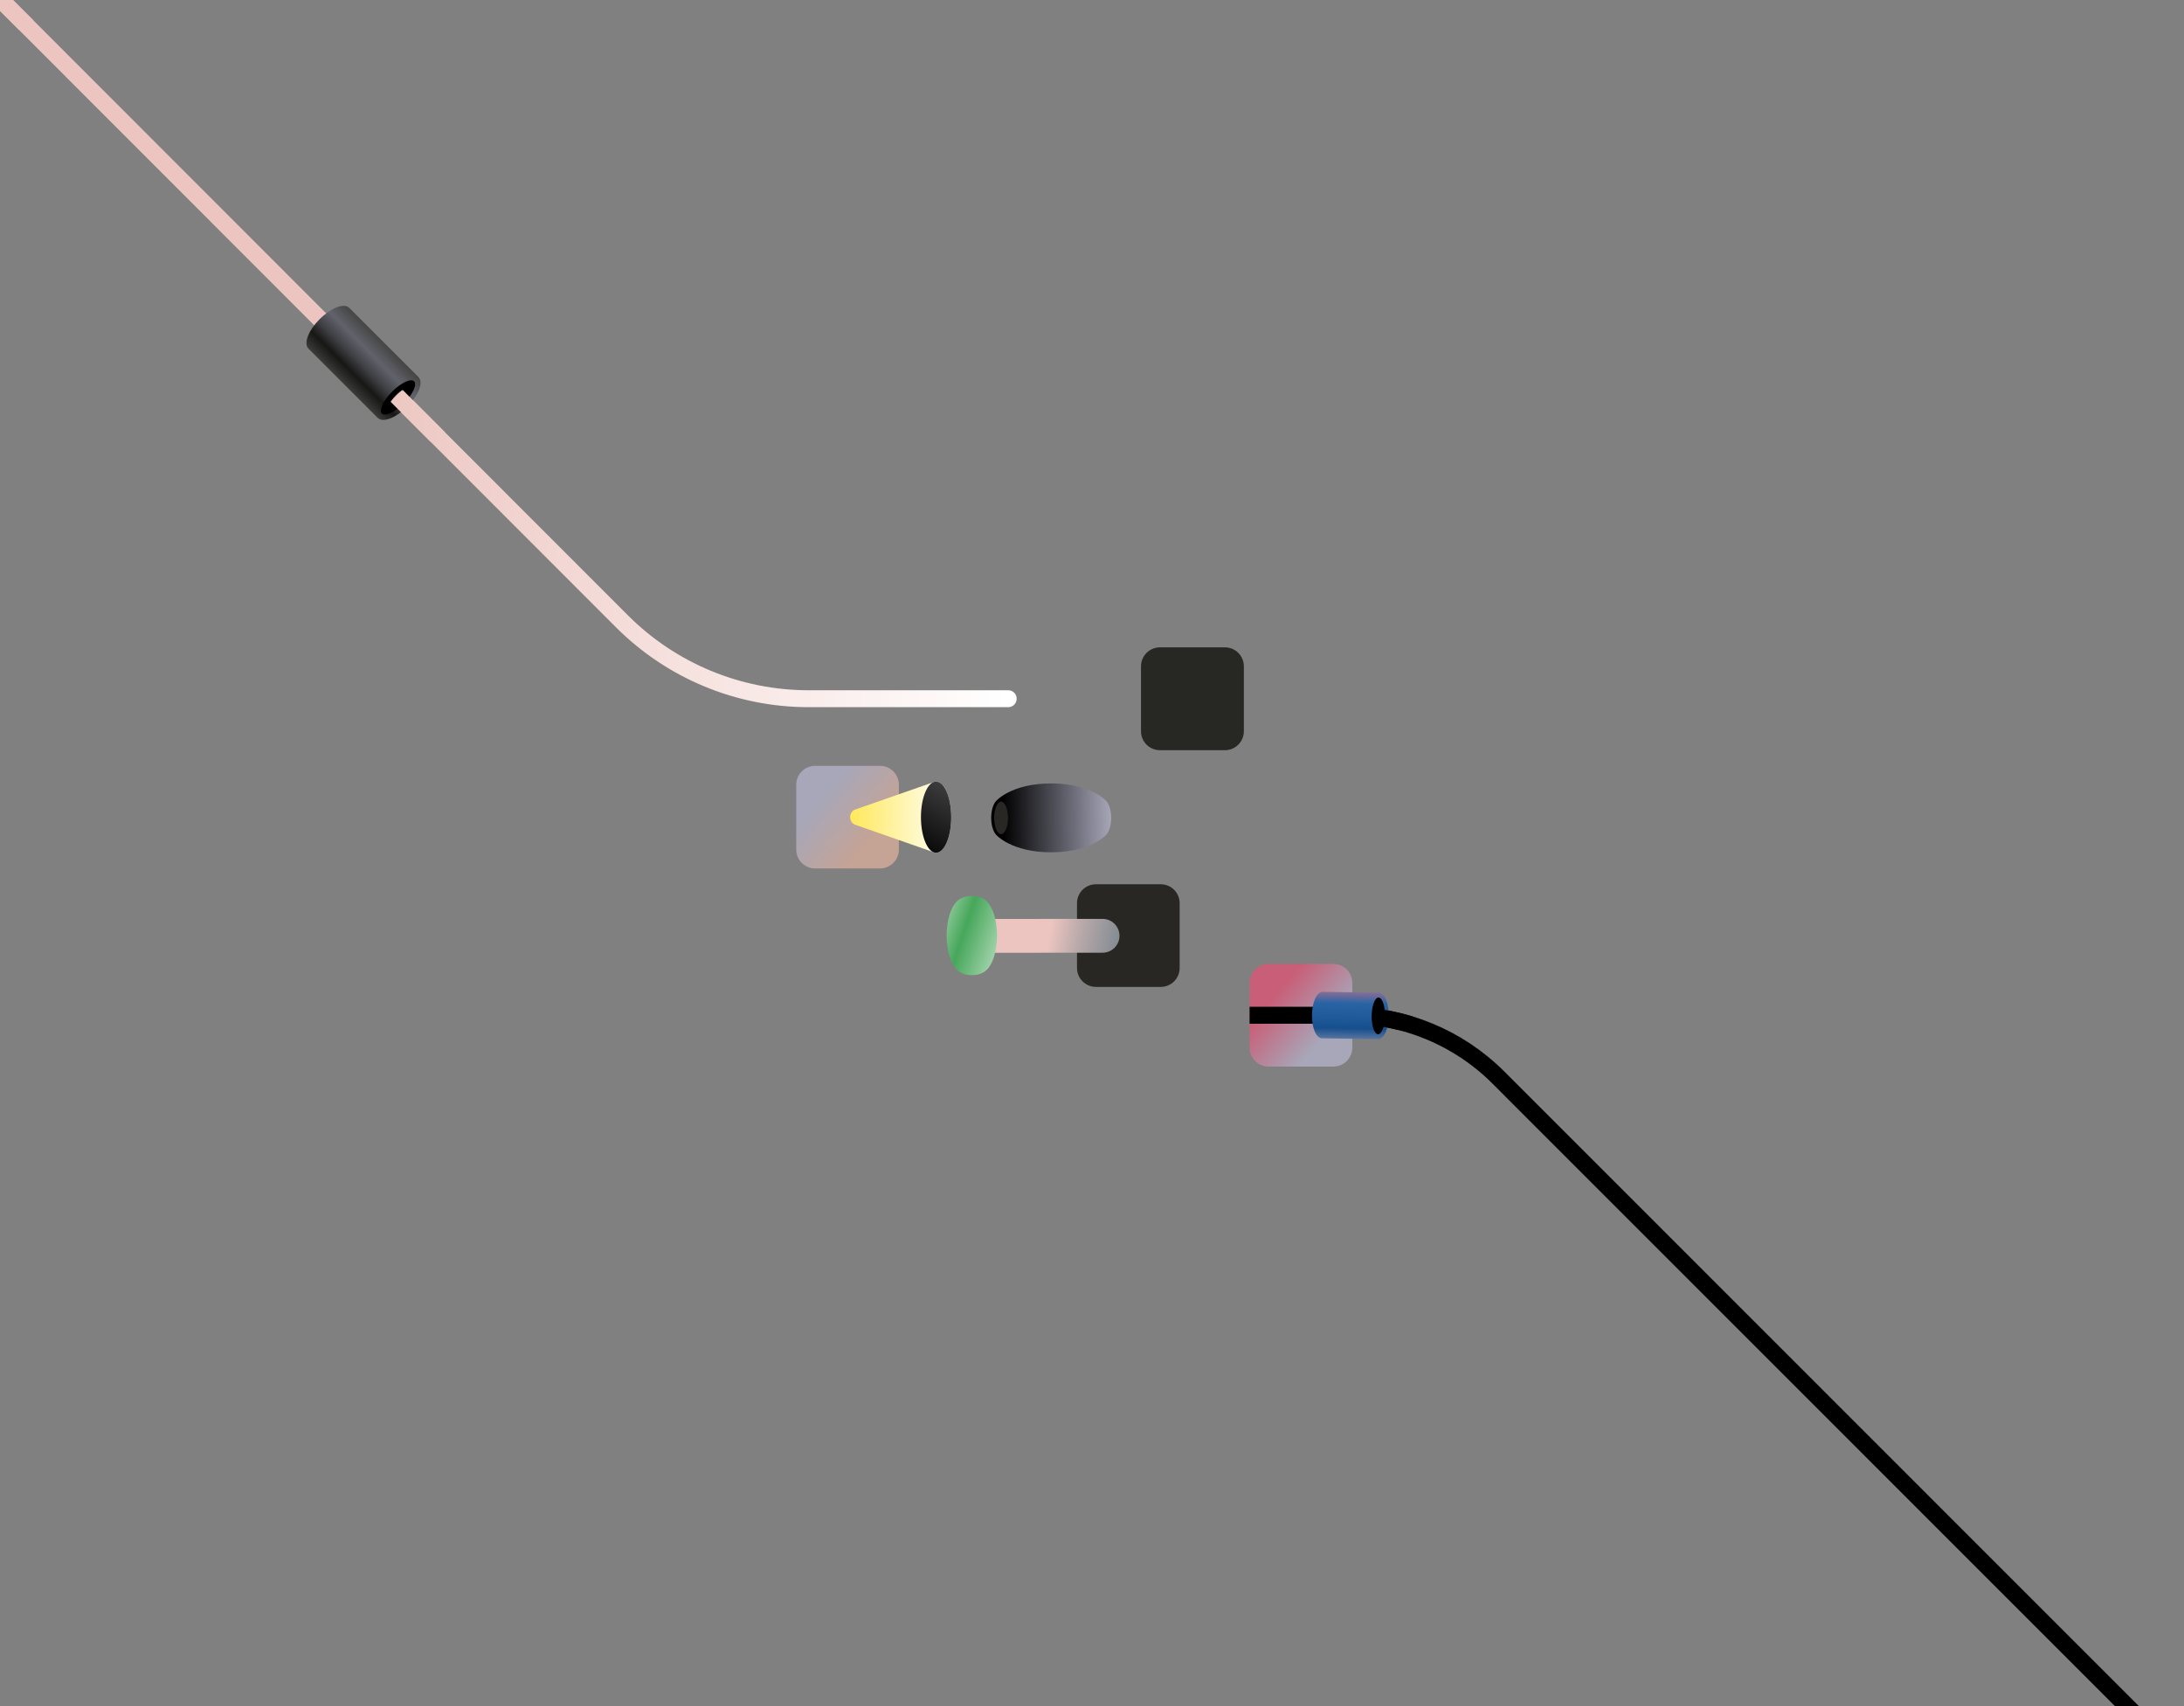 <svg xmlns="http://www.w3.org/2000/svg" viewBox="0 0 3840 3000" width="3840" height="3000" preserveAspectRatio="xMidYMid meet" style="width: 100%; height: 100%;"><rect x="0" y="0" width="3840" height="3000" fill="#808080" stroke="none"/><defs><clipPath id="animationMask_MPtodDieC6"><rect width="3840" height="3000" x="0" y="0"></rect></clipPath><linearGradient id="gr_bJZKf6aLHk" spreadMethod="pad" gradientUnits="userSpaceOnUse" x1="-173.984" y1="-662.617" x2="-1507.57" y2="-666.078"><stop offset="0%" stop-color="rgb(255,255,255)"></stop><stop offset="50%" stop-color="rgb(246,226,223)"></stop><stop offset="100%" stop-color="rgb(236,197,192)"></stop></linearGradient><linearGradient id="gr_N9AwgmU23x" spreadMethod="pad" gradientUnits="userSpaceOnUse" x1="329" y1="249" x2="533.647" y2="420.719"><stop offset="25%" stop-color="rgb(201,94,120)"></stop><stop offset="50%" stop-color="rgb(184,131,152)"></stop><stop offset="75%" stop-color="rgb(167,167,185)"></stop></linearGradient><linearGradient id="gr_v6zeQS2C7K" spreadMethod="pad" gradientUnits="userSpaceOnUse" x1="-173.375" y1="-254.305" x2="-172.836" y2="-381.773"><stop offset="0%" stop-color="rgb(169,164,182)"></stop><stop offset="11%" stop-color="rgb(96,121,162)"></stop><stop offset="30%" stop-color="rgb(22,79,141)"></stop><stop offset="46%" stop-color="rgb(31,89,153)"></stop><stop offset="70%" stop-color="rgb(40,99,164)"></stop><stop offset="85%" stop-color="rgb(115,108,153)"></stop><stop offset="100%" stop-color="rgb(190,118,142)"></stop></linearGradient><mask id="ly_604U1KmQCB" mask-type="alpha"><g transform="matrix(0.85,0,0,0.85,1920,1500.001)" opacity="1" style="user-select: none;"><g opacity="1" transform="matrix(1,0,0,1,0,0)"><path fill="url(#gr_m1P6RTcapv)" fill-opacity="1" d="M0 0 M2268.135,2266.406 C2268.135,2266.406 365.216,441.7 365.216,441.7 C343.614,441.7 326.102,424.189 326.102,402.587 C326.102,402.587 326.102,268.49 326.102,268.49 C326.102,246.888 343.614,229.377 365.216,229.377 C365.216,229.377 2655.78,230.752 2655.78,230.752 C2677.382,230.752 2694.894,248.263 2694.894,269.865 C2694.894,269.865 2667.835,859.289 2667.835,859.289 C2650.586,842.585 2253.529,2250 2268.135,2266.406z"></path></g></g></mask><linearGradient id="gr_m1P6RTcapv" spreadMethod="pad" gradientUnits="userSpaceOnUse" x1="329" y1="249" x2="533.647" y2="420.719"><stop offset="25%" stop-color="rgb(201,94,120)"></stop><stop offset="50%" stop-color="rgb(184,131,152)"></stop><stop offset="75%" stop-color="rgb(167,167,185)"></stop></linearGradient><linearGradient id="gr_TlkLUj6rNc" spreadMethod="pad" gradientUnits="userSpaceOnUse" x1="-173.375" y1="-254.305" x2="-172.836" y2="-381.773"><stop offset="0%" stop-color="rgb(169,164,182)"></stop><stop offset="11%" stop-color="rgb(96,121,162)"></stop><stop offset="30%" stop-color="rgb(22,79,141)"></stop><stop offset="46%" stop-color="rgb(31,89,153)"></stop><stop offset="70%" stop-color="rgb(40,99,164)"></stop><stop offset="85%" stop-color="rgb(115,108,153)"></stop><stop offset="100%" stop-color="rgb(190,118,142)"></stop></linearGradient><mask id="ly_8z2889pKYY" mask-type="alpha"><g transform="matrix(0.85,0,0,0.85,1920,1500.001)" opacity="1" style="user-select: none;"><g opacity="1" transform="matrix(1,0,0,1,0,0)"><path fill="url(#gr_anZdZkB2Ro)" fill-opacity="1" d="M0 0 M2268.135,2266.406 C2268.135,2266.406 365.216,441.7 365.216,441.7 C343.614,441.7 326.102,424.189 326.102,402.587 C326.102,402.587 326.102,268.49 326.102,268.49 C326.102,246.888 343.614,229.377 365.216,229.377 C365.216,229.377 2655.78,230.752 2655.78,230.752 C2677.382,230.752 2694.894,248.263 2694.894,269.865 C2694.894,269.865 2667.835,859.289 2667.835,859.289 C2650.586,842.585 2253.529,2250 2268.135,2266.406z"></path></g></g></mask><linearGradient id="gr_anZdZkB2Ro" spreadMethod="pad" gradientUnits="userSpaceOnUse" x1="329" y1="249" x2="533.647" y2="420.719"><stop offset="25%" stop-color="rgb(201,94,120)"></stop><stop offset="50%" stop-color="rgb(184,131,152)"></stop><stop offset="75%" stop-color="rgb(167,167,185)"></stop></linearGradient><mask id="ly_FDeTDGLATP" mask-type="alpha"><g transform="matrix(0.85,0.012,-0.012,0.85,2544.025,2059.456)" opacity="1" style="user-select: none;"><g opacity="1" transform="matrix(1,0,0,1,0,0)"><path fill="rgb(0,0,0)" fill-opacity="1" d="M0 0 M-146.396,-281.342 C-138.775,-281.342 -135.554,-299.463 -135.554,-320.416 C-135.554,-341.369 -138.775,-357.219 -146.396,-357.219 C-154.017,-357.219 -75.075,-339.655 -74.884,-318.703 C-74.549,-281.874 -154.017,-281.342 -146.396,-281.342z"></path></g></g></mask><mask id="ly_gLbBOhDJGB" mask-type="alpha"><g transform="matrix(0.601,0.601,-0.601,0.601,3360.409,3002.673)" opacity="1" style="user-select: none;"><g opacity="1" transform="matrix(1,0,0,1,0,0)"><path fill="rgb(0,0,0)" fill-opacity="1" d="M0 0 M-146.396,-281.342 C-138.775,-281.342 -135.554,-299.463 -135.554,-320.416 C-135.554,-341.369 -138.775,-357.219 -146.396,-357.219 C-154.017,-357.219 -75.075,-339.655 -74.884,-318.703 C-74.549,-281.874 -154.017,-281.342 -146.396,-281.342z"></path></g></g></mask><linearGradient id="gr_Ky6iJmEmxR" spreadMethod="pad" gradientUnits="userSpaceOnUse" x1="37.988" y1="-330.035" x2="277.949" y2="-222.266"><stop offset="0%" stop-color="rgb(246,226,141)"></stop><stop offset="25%" stop-color="rgb(193,188,149)"></stop><stop offset="51%" stop-color="rgb(139,150,157)"></stop><stop offset="75%" stop-color="rgb(95,100,103)"></stop><stop offset="100%" stop-color="rgb(51,51,49)"></stop></linearGradient><mask id="ly_XxNY6zkW4p" mask-type="alpha"><g transform="matrix(0.85,0,0,0.85,1920,1500)" opacity="1" style="user-select: none;"><g opacity="1" transform="matrix(1,0,0,1,0,0)"><path fill="rgb(40,39,36)" fill-opacity="1" d="M0 0 M274.633,-213.119 C274.633,-213.119 140.537,-213.119 140.537,-213.119 C118.935,-213.119 101.423,-230.631 101.423,-252.233 C101.423,-252.233 101.423,-386.329 101.423,-386.329 C101.423,-407.931 118.935,-425.442 140.537,-425.442 C140.537,-425.442 274.633,-425.442 274.633,-425.442 C296.235,-425.442 313.746,-407.931 313.746,-386.329 C313.746,-386.329 313.746,-252.233 313.746,-252.233 C313.746,-230.631 296.235,-213.119 274.633,-213.119z"></path></g></g></mask><linearGradient id="gr_mJHmUBe2J5" spreadMethod="pad" gradientUnits="userSpaceOnUse" x1="-173.375" y1="-254.305" x2="-172.836" y2="-381.773"><stop offset="0%" stop-color="rgb(67,67,65)"></stop><stop offset="13%" stop-color="rgb(45,45,43)"></stop><stop offset="27%" stop-color="rgb(23,23,21)"></stop><stop offset="45%" stop-color="rgb(60,60,65)"></stop><stop offset="70%" stop-color="rgb(98,98,108)"></stop><stop offset="85%" stop-color="rgb(82,82,86)"></stop><stop offset="100%" stop-color="rgb(67,67,65)"></stop></linearGradient><mask id="ly_J2joOhIKVe" mask-type="alpha"><g transform="matrix(0.85,0,0,0.85,1920,1500)" opacity="1" style="user-select: none;"><g opacity="1" transform="matrix(1,0,0,1,0,0)"><path fill="rgb(40,39,36)" fill-opacity="1" d="M0 0 M273.085,125.704 C273.085,125.704 -1649.246,124.35 -1649.246,124.35 C-1670.848,124.35 -1688.36,106.838 -1688.36,85.236 C-1688.36,85.236 -1688.36,-1182.977 -1688.36,-1182.977 C-1688.36,-1204.579 -1670.848,-1222.091 -1649.246,-1222.091 C-1649.246,-1222.091 273.085,-1220.736 273.085,-1220.736 C294.687,-1220.736 312.198,-1203.225 312.198,-1181.623 C312.198,-1181.623 312.198,86.591 312.198,86.591 C312.198,108.193 294.687,125.704 273.085,125.704z"></path></g></g></mask><linearGradient id="gr_v1LwFgKjnb" spreadMethod="pad" gradientUnits="userSpaceOnUse" x1="-173.375" y1="-254.305" x2="-172.836" y2="-381.773"><stop offset="0%" stop-color="rgb(67,67,65)"></stop><stop offset="13%" stop-color="rgb(45,45,43)"></stop><stop offset="27%" stop-color="rgb(23,23,21)"></stop><stop offset="45%" stop-color="rgb(60,60,65)"></stop><stop offset="70%" stop-color="rgb(98,98,108)"></stop><stop offset="85%" stop-color="rgb(82,82,86)"></stop><stop offset="100%" stop-color="rgb(67,67,65)"></stop></linearGradient><mask id="ly_3OGDD41lSh" mask-type="alpha"><g transform="matrix(0.85,0,0,0.85,1920,1500)" opacity="1" style="user-select: none;"><g opacity="1" transform="matrix(1,0,0,1,0,0)"><path fill="rgb(40,39,36)" fill-opacity="1" d="M0 0 M273.085,125.705 C273.085,125.705 -1649.246,124.35 -1649.246,124.35 C-1670.848,124.35 -1688.36,106.838 -1688.36,85.236 C-1688.36,85.236 -3260.125,-2448.86 -3260.125,-2448.86 C-3260.125,-2470.462 -3242.613,-2487.972 -3221.011,-2487.972 C-3221.011,-2487.972 273.085,-1220.736 273.085,-1220.736 C294.687,-1220.736 312.198,-1203.225 312.198,-1181.623 C312.198,-1181.623 312.198,86.591 312.198,86.591 C312.198,108.193 294.687,125.705 273.085,125.705z"></path></g></g></mask><linearGradient id="gr_tpQhq8lyVC" spreadMethod="pad" gradientUnits="userSpaceOnUse" x1="-173.984" y1="-662.617" x2="-1507.57" y2="-666.078"><stop offset="0%" stop-color="rgb(255,255,255)"></stop><stop offset="50%" stop-color="rgb(246,226,223)"></stop><stop offset="100%" stop-color="rgb(236,197,192)"></stop></linearGradient><mask id="ly_rzN4j2DmWP" mask-type="alpha"><g transform="matrix(0.601,0.601,-0.601,0.601,552.202,934.996)" opacity="1" style="user-select: none;"><g opacity="1" transform="matrix(1,0,0,1,0,0)"><path fill="rgb(0,0,0)" fill-opacity="1" d="M0 0 M-64.646,-278.588 C-56.371,-278.588 38.791,-272.553 38.791,-298.562 C38.791,-301.889 63.44,-429.824 59.76,-432.255 C34.674,-448.828 -59.779,-364.294 -64.646,-360.983 C-71.488,-356.328 -79.63,-342.538 -79.63,-319.785 C-79.63,-297.032 -72.922,-278.588 -64.646,-278.588z"></path></g></g></mask><linearGradient id="gr_ZiVJrH2enm" spreadMethod="pad" gradientUnits="userSpaceOnUse" x1="-173.984" y1="-662.617" x2="-1507.57" y2="-666.078"><stop offset="0%" stop-color="rgb(255,255,255)"></stop><stop offset="50%" stop-color="rgb(246,226,223)"></stop><stop offset="100%" stop-color="rgb(236,197,192)"></stop></linearGradient><mask id="ly_XjpJxSxsWg" mask-type="alpha"><g transform="matrix(0.601,0.601,-0.601,0.601,-171.798,210.996)" opacity="1" style="user-select: none;"><g opacity="1" transform="matrix(1,0,0,1,0,0)"><path fill="rgb(0,0,0)" fill-opacity="1" d="M0 0 M-64.646,-278.588 C-56.371,-278.588 38.791,-272.553 38.791,-298.562 C38.791,-301.889 63.44,-429.824 59.76,-432.255 C34.674,-448.828 -59.779,-364.294 -64.646,-360.983 C-71.488,-356.328 -79.63,-342.538 -79.63,-319.785 C-79.63,-297.032 -72.922,-278.588 -64.646,-278.588z"></path></g></g></mask><linearGradient id="gr_EW5MfGMXKw" spreadMethod="pad" gradientUnits="userSpaceOnUse" x1="37.988" y1="-330.035" x2="277.949" y2="-222.266"><stop offset="0%" stop-color="rgb(246,226,141)"></stop><stop offset="25%" stop-color="rgb(193,188,149)"></stop><stop offset="51%" stop-color="rgb(139,150,157)"></stop><stop offset="75%" stop-color="rgb(95,100,103)"></stop><stop offset="100%" stop-color="rgb(51,51,49)"></stop></linearGradient><mask id="ly_BDVeWEfWPT" mask-type="alpha"><g transform="matrix(0.601,0.601,-0.601,0.601,552.202,934.996)" opacity="1" style="user-select: none;"><g opacity="1" transform="matrix(1,0,0,1,0,0)"><path fill="rgb(0,0,0)" fill-opacity="1" d="M0 0 M-67.83,-276.797 C-59.296,-276.797 60.85,-293.729 60.85,-319.738 C60.85,-321.403 67.026,-354.29 72.734,-387.03 C78.429,-419.697 83.657,-452.217 81.819,-453.431 C56.733,-470.004 -60.388,-361.765 -67.83,-361.765 C-76.364,-361.765 -83.282,-342.744 -83.282,-319.281 C-83.282,-295.818 -76.364,-276.797 -67.83,-276.797z"></path></g></g></mask><linearGradient id="gr_Jo7ODOOG8z" spreadMethod="pad" gradientUnits="userSpaceOnUse" x1="-608" y1="-161" x2="-403.353" y2="10.719"><stop offset="25%" stop-color="rgb(167,167,185)"></stop><stop offset="50%" stop-color="rgb(182,165,167)"></stop><stop offset="75%" stop-color="rgb(197,163,149)"></stop></linearGradient><linearGradient id="gr_YOP7AYj5bW" spreadMethod="pad" gradientUnits="userSpaceOnUse" x1="-591.242" y1="-174.504" x2="-467.262" y2="29.797"><stop offset="0%" stop-color="rgb(167,167,185)"></stop><stop offset="50%" stop-color="rgb(145,155,150)"></stop><stop offset="100%" stop-color="rgb(122,143,116)"></stop></linearGradient><mask id="rJqPJynQAH"><rect fill="#ffffff" width="3840" height="3000" x="-1920" y="-1500"></rect><path fill="#000000" clip-rule="nonzero" d=" M-612,-334 C-612,-334 -1078,-295 -1078,-295 C-1078,-295 -1019,189 -1019,189 C-1019,189 -612,196 -612,196 C-612,196 -612,-334 -612,-334" fill-opacity="1"></path></mask><linearGradient id="gr_OUrS2kUyLi" spreadMethod="pad" gradientUnits="userSpaceOnUse" x1="-270.125" y1="-72.375" x2="-476.023" y2="-73.477"><stop offset="0%" stop-color="rgb(255,255,255)"></stop><stop offset="50%" stop-color="rgb(255,244,174)"></stop><stop offset="100%" stop-color="rgb(255,233,94)"></stop></linearGradient><linearGradient id="gr_g6w74wb3qX" spreadMethod="pad" gradientUnits="userSpaceOnUse" x1="-359" y1="3" x2="-269.016" y2="-152.857"><stop offset="0%" stop-color="rgb(0,0,0)"></stop><stop offset="50%" stop-color="rgb(33,33,33)"></stop><stop offset="100%" stop-color="rgb(67,67,67)"></stop></linearGradient><linearGradient id="gr_tVOvbXxWLD" spreadMethod="pad" gradientUnits="userSpaceOnUse" x1="40.711" y1="-58.242" x2="-184.938" y2="-55.352"><stop offset="0%" stop-color="rgb(167,167,185)"></stop><stop offset="50%" stop-color="rgb(83,83,93)"></stop><stop offset="100%" stop-color="rgb(0,0,0)"></stop></linearGradient><linearGradient id="gr_dL9wVg2zlL" spreadMethod="pad" gradientUnits="userSpaceOnUse" x1="-591.242" y1="-174.504" x2="-467.262" y2="29.797"><stop offset="0%" stop-color="rgb(167,167,185)"></stop><stop offset="50%" stop-color="rgb(145,155,150)"></stop><stop offset="100%" stop-color="rgb(122,143,116)"></stop></linearGradient><mask id="ly_FYkftdQ5IS" mask-type="alpha"><g transform="matrix(0.85,0,0,0.85,1903.001,1500)" opacity="1" style="user-select: none;"><g opacity="1" transform="matrix(1,0,0,1,-189,-14)"><path fill="rgb(40,39,36)" fill-opacity="1" d="M0 0 M20.757,-25.117 C28.668,-25.117 35.081,-40.192 35.081,-58.788 C35.081,-77.384 28.668,-92.459 20.757,-92.459 C12.846,-92.459 6.432,-77.384 6.432,-58.788 C6.432,-40.192 12.846,-25.117 20.757,-25.117z"></path></g><g opacity="1" transform="matrix(1,0,0,1,0,0)"><path fill="url(#gr_CCnvkvoc11)" fill-opacity="1" d="M0 0 M-313.685,-175.163 C-337.388,-175.163 -356.603,-129.997 -356.603,-74.281 C-356.603,-18.565 -337.388,26.601 -313.685,26.601 C-289.982,26.601 -167.239,580.85 -167.239,-74.772 C-167.239,-613.268 -289.982,-175.163 -313.685,-175.163z"></path></g></g></mask><linearGradient id="gr_CCnvkvoc11" spreadMethod="pad" gradientUnits="userSpaceOnUse" x1="-359" y1="3" x2="-269.016" y2="-152.857"><stop offset="0%" stop-color="rgb(0,0,0)"></stop><stop offset="50%" stop-color="rgb(33,33,33)"></stop><stop offset="100%" stop-color="rgb(67,67,67)"></stop></linearGradient><linearGradient id="gr_hTyzJ7r658" spreadMethod="pad" gradientUnits="userSpaceOnUse" x1="-86.561" y1="161.568" x2="201.543" y2="215.998"><stop offset="0%" stop-color="rgb(236,197,192)"></stop><stop offset="22%" stop-color="rgb(183,168,169)"></stop><stop offset="50%" stop-color="rgb(129,139,146)"></stop><stop offset="75%" stop-color="rgb(99,106,109)"></stop><stop offset="100%" stop-color="rgb(70,73,73)"></stop></linearGradient><clipPath id="FftVcZuuBm"><path fill="#ffffff" clip-rule="nonzero" d=" M181.5,-290 C181.5,-290 -478.735,-211.765 -478.735,-211.765 C-478.735,-211.765 -478.735,598.235 -478.735,598.235 C-478.735,598.235 181.5,600 181.5,600 C181.5,600 181.5,-290 181.5,-290" fill-opacity="1"></path></clipPath><linearGradient id="gr_s0TSWKI1qQ" spreadMethod="pad" gradientUnits="userSpaceOnUse" x1="-86.561" y1="161.568" x2="201.543" y2="215.998"><stop offset="0%" stop-color="rgb(236,197,192)"></stop><stop offset="22%" stop-color="rgb(183,168,169)"></stop><stop offset="50%" stop-color="rgb(129,139,146)"></stop><stop offset="75%" stop-color="rgb(99,106,109)"></stop><stop offset="100%" stop-color="rgb(70,73,73)"></stop></linearGradient><clipPath id="Y3aF1QcxM0"><path fill="#ffffff" clip-rule="nonzero" d=" M181.5,-290 C181.5,-290 -31.088,-211.765 -31.088,-211.765 C-31.088,-211.765 -31.088,598.235 -31.088,598.235 C-31.088,598.235 181.5,600 181.5,600 C181.5,600 181.5,-290 181.5,-290" fill-opacity="1"></path></clipPath><linearGradient id="gr_D4XZoSfv8D" spreadMethod="pad" gradientUnits="userSpaceOnUse" x1="-332.594" y1="174.414" x2="-154.648" y2="234.625"><stop offset="0%" stop-color="rgb(255,255,255)"></stop><stop offset="6%" stop-color="rgb(162,211,172)"></stop><stop offset="39%" stop-color="rgb(70,167,90)"></stop><stop offset="81%" stop-color="rgb(162,211,172)"></stop><stop offset="100%" stop-color="rgb(255,255,255)"></stop></linearGradient></defs><g clip-path="url(#animationMask_MPtodDieC6)"><g transform="matrix(0.85,0,0,0.85,1920,1500)" opacity="1" style="user-select: none;"><g opacity="1" transform="matrix(1,0,0,1,0,0)"><path stroke-linecap="round" stroke-linejoin="miter" fill-opacity="0" stroke-miterlimit="4" stroke="url(#gr_bJZKf6aLHk)" stroke-opacity="1" stroke-width="35" d="M0 0 M-173.333,-319.281 C-173.333,-319.281 -586.193,-319.281 -586.193,-319.281 C-730.912,-319.281 -869.703,-376.77 -972.035,-479.102 C-972.035,-479.102 -2456.98,-1965.231 -2456.98,-1965.231"></path></g></g><g transform="matrix(0.85,0,0,0.85,1920,1500.001)" opacity="1" style="user-select: none;"><g opacity="1" transform="matrix(1,0,0,1,0,0)"><path fill="url(#gr_N9AwgmU23x)" fill-opacity="1" d="M0 0 M499.312,441.7 C499.312,441.7 365.216,441.7 365.216,441.7 C343.614,441.7 326.102,424.189 326.102,402.587 C326.102,402.587 326.102,268.49 326.102,268.49 C326.102,246.888 343.614,229.377 365.216,229.377 C365.216,229.377 499.312,229.377 499.312,229.377 C520.914,229.377 538.425,246.888 538.425,268.49 C538.425,268.49 538.425,402.587 538.425,402.587 C538.425,424.189 520.914,441.7 499.312,441.7z"></path></g></g><g transform="matrix(0.85,0,0,0.85,1919.999,1500)" opacity="1" style="user-select: none;"><g opacity="1" transform="matrix(1,0,0,1,0,0)"><path stroke-linecap="butt" stroke-linejoin="miter" fill-opacity="0" stroke-miterlimit="4" stroke="rgb(0,0,0)" stroke-opacity="1" stroke-width="35" d="M0 0 M325.963,335.538 C325.963,335.538 529.68,335.538 529.68,335.538 C646.261,335.538 758.067,381.851 840.503,464.286 C840.503,464.286 2348.397,1972.427 2348.397,1972.427"></path></g></g><g mask="url(#ly_604U1KmQCB)"><g transform="matrix(0.85,0.012,-0.012,0.85,2544.025,2059.456)" opacity="1" style="user-select: none;"><g opacity="1" transform="matrix(1,0,0,1,0,0)"><path fill="url(#gr_v6zeQS2C7K)" fill-opacity="1" d="M0 0 M-146.396,-271.21 C-140.253,-271.21 -134.638,-276.455 -130.587,-285.977 C-126.787,-294.908 -124.694,-306.736 -124.694,-319.281 C-124.694,-331.826 -126.787,-343.653 -130.587,-352.584 C-134.638,-362.106 -140.253,-367.351 -146.396,-367.351 C-146.396,-367.351 -146.396,-367.351 -146.396,-367.351 C-146.396,-367.351 -261.95,-367.351 -261.95,-367.351 C-268.093,-367.351 -273.708,-362.106 -277.759,-352.584 C-281.559,-343.653 -283.651,-331.826 -283.651,-319.281 C-283.651,-306.736 -281.559,-294.908 -277.759,-285.977 C-273.708,-276.455 -268.093,-271.21 -261.95,-271.21 C-261.95,-271.21 -146.396,-271.21 -146.396,-271.21 C-146.396,-271.21 -146.396,-271.21 -146.396,-271.21z"></path></g><g opacity="1" transform="matrix(1,0,0,1,0,0)"><path fill="rgb(0,0,0)" fill-opacity="1" d="M0 0 M-146.396,-281.342 C-138.775,-281.342 -132.597,-298.328 -132.597,-319.281 C-132.597,-340.234 -138.775,-357.219 -146.396,-357.219 C-154.017,-357.219 -160.194,-340.234 -160.194,-319.281 C-160.194,-298.328 -154.017,-281.342 -146.396,-281.342z"></path></g></g></g><g mask="url(#ly_8z2889pKYY)"><g transform="matrix(0.601,0.601,-0.601,0.601,3360.409,3002.673)" opacity="1" style="user-select: none;"><g opacity="1" transform="matrix(1,0,0,1,0,0)"><path fill="url(#gr_TlkLUj6rNc)" fill-opacity="1" d="M0 0 M-146.396,-271.21 C-140.253,-271.21 -134.638,-276.455 -130.587,-285.977 C-126.787,-294.908 -124.694,-306.736 -124.694,-319.281 C-124.694,-331.826 -126.787,-343.653 -130.587,-352.584 C-134.638,-362.106 -140.253,-367.351 -146.396,-367.351 C-146.396,-367.351 -146.396,-367.351 -146.396,-367.351 C-146.396,-367.351 -261.95,-367.351 -261.95,-367.351 C-268.093,-367.351 -273.708,-362.106 -277.759,-352.584 C-281.559,-343.653 -283.651,-331.826 -283.651,-319.281 C-283.651,-306.736 -281.559,-294.908 -277.759,-285.977 C-273.708,-276.455 -268.093,-271.21 -261.95,-271.21 C-261.95,-271.21 -146.396,-271.21 -146.396,-271.21 C-146.396,-271.21 -146.396,-271.21 -146.396,-271.21z"></path></g><g opacity="1" transform="matrix(1,0,0,1,0,0)"><path fill="rgb(0,0,0)" fill-opacity="1" d="M0 0 M-146.396,-281.342 C-138.775,-281.342 -132.597,-298.328 -132.597,-319.281 C-132.597,-340.234 -138.775,-357.219 -146.396,-357.219 C-154.017,-357.219 -160.194,-340.234 -160.194,-319.281 C-160.194,-298.328 -154.017,-281.342 -146.396,-281.342z"></path></g></g></g><g mask="url(#ly_FDeTDGLATP)"><g transform="matrix(0.85,0,0,0.85,1919.999,1500)" opacity="1" style="user-select: none;"><g opacity="1" transform="matrix(1,0,0,1,0,0)"><path stroke-linecap="round" stroke-linejoin="miter" fill-opacity="0" stroke-miterlimit="4" stroke="rgb(0,0,0)" stroke-opacity="1" stroke-width="35" d="M0 0 M325.963,335.538 C325.963,335.538 529.68,335.538 529.68,335.538 C646.261,335.538 758.067,381.851 840.503,464.286 C840.503,464.286 2631.919,2255.956 2631.919,2255.956"></path></g></g></g><g mask="url(#ly_gLbBOhDJGB)"><g transform="matrix(0.85,0,0,0.85,1919.999,1500)" opacity="1" style="user-select: none;"><g opacity="1" transform="matrix(1,0,0,1,0,0)"><path stroke-linecap="round" stroke-linejoin="miter" fill-opacity="0" stroke-miterlimit="4" stroke="rgb(0,0,0)" stroke-opacity="1" stroke-width="35" d="M0 0 M325.963,335.538 C325.963,335.538 529.68,335.538 529.68,335.538 C646.261,335.538 758.067,381.851 840.503,464.286 C840.503,464.286 2631.919,2255.956 2631.919,2255.956"></path></g></g></g><g transform="matrix(1,0,0,1,1920,1500)" opacity="1" style="user-select: none;"><g opacity="1" transform="matrix(1,0,0,1,0,0)"><path fill="rgb(39,39,35)" fill-opacity="1" d="M0 0 M233.688,-180.866 C233.688,-180.866 119.482,-180.866 119.482,-180.866 C101.084,-180.866 86.17,-195.78 86.17,-214.178 C86.17,-214.178 86.17,-328.384 86.17,-328.384 C86.17,-346.782 101.084,-361.696 119.482,-361.696 C119.482,-361.696 233.688,-361.696 233.688,-361.696 C252.086,-361.696 267,-346.782 267,-328.384 C267,-328.384 267,-214.178 267,-214.178 C267,-195.78 252.086,-180.866 233.688,-180.866z"></path><path stroke-linecap="butt" stroke-linejoin="miter" fill-opacity="0" stroke-miterlimit="4" stroke="rgb(133,100,172)" stroke-opacity="1" stroke-width="0" d="M0 0 M233.688,-180.866 C233.688,-180.866 119.482,-180.866 119.482,-180.866 C101.084,-180.866 86.17,-195.78 86.17,-214.178 C86.17,-214.178 86.17,-328.384 86.17,-328.384 C86.17,-346.782 101.084,-361.696 119.482,-361.696 C119.482,-361.696 233.688,-361.696 233.688,-361.696 C252.086,-361.696 267,-346.782 267,-328.384 C267,-328.384 267,-214.178 267,-214.178 C267,-195.78 252.086,-180.866 233.688,-180.866z"></path></g></g><g mask="url(#ly_XxNY6zkW4p)"><g transform="matrix(1,0,0,1,1920,1500)" opacity="1" style="user-select: none;"><g opacity="1" transform="matrix(1,0,0,1,0,0)"><path fill="url(#gr_Ky6iJmEmxR)" fill-opacity="1" d="M0 0 M51.75,-302 C19,-302 -188.5,-302 -201.75,-302 C-213.75,-302 -230.584,-291.75 -230.584,-271.496 C-230.584,-251.242 -213,-240.875 -202.75,-240.875 C-188.5,-240.875 13.5,-240.625 51.75,-240.625 C65.5,-240.625 81.75,-252 81.75,-272 C81.75,-292 65.5,-302 51.75,-302z"></path></g></g></g><g mask="url(#ly_J2joOhIKVe)"><g transform="matrix(0.601,0.601,-0.601,0.601,552.202,934.996)" opacity="1" style="user-select: none;"><g opacity="1" transform="matrix(1,0,0,1,0,0)"><path fill="url(#gr_mJHmUBe2J5)" fill-opacity="1" d="M0 0 M-73.631,-259.612 C-66.005,-259.612 -59.037,-266.121 -54.008,-277.941 C-49.292,-289.027 -46.694,-303.709 -46.694,-319.281 C-46.694,-334.853 -49.292,-349.534 -54.008,-360.62 C-59.037,-372.44 -66.005,-378.95 -73.631,-378.95 C-73.631,-378.95 -73.631,-378.95 -73.631,-378.95 C-73.631,-378.95 -275.891,-378.95 -275.891,-378.95 C-283.517,-378.95 -290.485,-372.44 -295.514,-360.62 C-300.23,-349.534 -302.828,-334.853 -302.828,-319.281 C-302.828,-303.709 -300.23,-289.027 -295.514,-277.941 C-290.485,-266.121 -283.517,-259.612 -275.891,-259.612 C-275.891,-259.612 -73.631,-259.612 -73.631,-259.612 C-73.631,-259.612 -73.631,-259.612 -73.631,-259.612z"></path></g><g opacity="1" transform="matrix(1,0,0,1,0,0)"><path fill="rgb(0,0,0)" fill-opacity="1" d="M0 0 M-73.631,-272.188 C-64.171,-272.188 -56.503,-293.272 -56.503,-319.281 C-56.503,-345.29 -64.171,-366.374 -73.631,-366.374 C-83.091,-366.374 -90.759,-345.29 -90.759,-319.281 C-90.759,-293.272 -83.091,-272.188 -73.631,-272.188z"></path></g></g></g><g mask="url(#ly_3OGDD41lSh)"><g transform="matrix(0.601,0.601,-0.601,0.601,-171.798,210.996)" opacity="1" style="user-select: none;"><g opacity="1" transform="matrix(1,0,0,1,0,0)"><path fill="url(#gr_v1LwFgKjnb)" fill-opacity="1" d="M0 0 M-73.631,-259.612 C-66.005,-259.612 -59.037,-266.121 -54.008,-277.941 C-49.292,-289.027 -46.694,-303.709 -46.694,-319.281 C-46.694,-334.853 -49.292,-349.534 -54.008,-360.62 C-59.037,-372.44 -66.005,-378.95 -73.631,-378.95 C-73.631,-378.95 -73.631,-378.95 -73.631,-378.95 C-73.631,-378.95 -275.891,-378.95 -275.891,-378.95 C-283.517,-378.95 -290.485,-372.44 -295.514,-360.62 C-300.23,-349.534 -302.828,-334.853 -302.828,-319.281 C-302.828,-303.709 -300.23,-289.027 -295.514,-277.941 C-290.485,-266.121 -283.517,-259.612 -275.891,-259.612 C-275.891,-259.612 -73.631,-259.612 -73.631,-259.612 C-73.631,-259.612 -73.631,-259.612 -73.631,-259.612z"></path></g><g opacity="1" transform="matrix(1,0,0,1,0,0)"><path fill="rgb(0,0,0)" fill-opacity="1" d="M0 0 M-73.631,-272.188 C-64.171,-272.188 -56.503,-293.272 -56.503,-319.281 C-56.503,-345.29 -64.171,-366.374 -73.631,-366.374 C-83.091,-366.374 -90.759,-345.29 -90.759,-319.281 C-90.759,-293.272 -83.091,-272.188 -73.631,-272.188z"></path></g></g></g><g mask="url(#ly_rzN4j2DmWP)"><g transform="matrix(0.85,0,0,0.85,1920,1500)" opacity="1" style="user-select: none;"><g opacity="1" transform="matrix(1,0,0,1,0,0)"><path stroke-linecap="round" stroke-linejoin="miter" fill-opacity="0" stroke-miterlimit="4" stroke="url(#gr_tpQhq8lyVC)" stroke-opacity="1" stroke-width="35" d="M0 0 M16.079,-319.738 C16.079,-319.738 -586.193,-319.281 -586.193,-319.281 C-730.912,-319.281 -869.703,-376.77 -972.035,-479.102 C-972.035,-479.102 -2454.627,-1962.878 -2454.627,-1962.878"></path></g></g></g><g mask="url(#ly_XjpJxSxsWg)"><g transform="matrix(0.85,0,0,0.85,1920,1500)" opacity="1" style="user-select: none;"><g opacity="1" transform="matrix(1,0,0,1,0,0)"><path stroke-linecap="round" stroke-linejoin="miter" fill-opacity="0" stroke-miterlimit="4" stroke="url(#gr_ZiVJrH2enm)" stroke-opacity="1" stroke-width="35" d="M0 0 M16.079,-319.738 C16.079,-319.738 -586.193,-319.281 -586.193,-319.281 C-730.912,-319.281 -869.703,-376.77 -972.035,-479.102 C-972.035,-479.102 -2454.627,-1962.878 -2454.627,-1962.878"></path></g></g></g><g mask="url(#ly_BDVeWEfWPT)"><g transform="matrix(1,0,0,1,1920,1500)" opacity="1" style="user-select: none;"><g opacity="1" transform="matrix(1,0,0,1,0,0)"><path fill="url(#gr_EW5MfGMXKw)" fill-opacity="1" d="M0 0 M51.75,-302 C19,-302 -188.5,-302 -201.75,-302 C-213.75,-302 -230.584,-291.75 -230.584,-271.496 C-230.584,-251.242 -213,-240.875 -202.75,-240.875 C-188.5,-240.875 13.5,-240.625 51.75,-240.625 C65.5,-240.625 81.75,-252 81.75,-272 C81.75,-292 65.5,-302 51.75,-302z"></path></g></g></g><g transform="matrix(0.85,0,0,0.85,1920.001,1500)" opacity="1" style="user-select: none;"><g opacity="1" transform="matrix(1,0,0,1,0,0)"><path fill="url(#gr_Jo7ODOOG8z)" fill-opacity="1" d="M0 0 M-438.609,31.88 C-438.609,31.88 -572.705,31.88 -572.705,31.88 C-594.307,31.88 -611.818,14.369 -611.818,-7.233 C-611.818,-7.233 -611.818,-141.329 -611.818,-141.329 C-611.818,-162.931 -594.307,-180.443 -572.705,-180.443 C-572.705,-180.443 -438.609,-180.443 -438.609,-180.443 C-417.007,-180.443 -399.495,-162.931 -399.495,-141.329 C-399.495,-141.329 -399.495,-7.233 -399.495,-7.233 C-399.495,14.369 -417.007,31.88 -438.609,31.88z"></path></g></g><g mask="url(#rJqPJynQAH)" transform="matrix(0.85,0,0,0.85,1920,1500)" opacity="1" style="user-select: none;"><g opacity="1" transform="matrix(1,0,0,1,0,0)"><path fill="url(#gr_YOP7AYj5bW)" fill-opacity="1" d="M0 0 M-399.806,-73.906 C-399.806,-45.241 -376.568,-22.003 -347.903,-22.003 C-319.238,-22.003 -296,-45.241 -296,-73.906 C-296,-102.571 -319.238,-125.809 -347.903,-125.809 C-376.568,-125.809 -399.806,-102.571 -399.806,-73.906z"></path></g></g><g transform="matrix(0.85,0,0,0.85,1903.001,1500)" opacity="1" style="user-select: none;"><g opacity="1" transform="matrix(1,0,0,1,0,0)"><path fill="url(#gr_OUrS2kUyLi)" fill-opacity="1" d="M0 0 M-309.576,-146.051 C-309.576,-146.051 -309.576,-146.051 -309.576,-146.051 C-309.576,-146.051 -309.576,-146.051 -309.576,-146.051 C-309.592,-146.042 -309.606,-146.032 -309.622,-146.024 C-309.622,-146.024 -471.397,-89.497 -471.397,-89.497 C-483.275,-82.83 -483.275,-65.732 -471.397,-59.065 C-471.397,-59.065 -309.617,-2.535 -309.617,-2.535 C-309.604,-2.528 -309.59,-2.52 -309.577,-2.513 C-309.577,-2.513 -309.576,-2.512 -309.576,-2.512 C-309.576,-2.512 -309.576,-2.512 -309.576,-2.512 C-307.305,-1.281 -304.939,-0.631 -302.509,-0.631 C-285.205,-0.631 -271.176,-33.605 -271.176,-74.281 C-271.176,-114.957 -285.205,-147.932 -302.509,-147.932 C-304.939,-147.932 -307.305,-147.281 -309.576,-146.051z"></path></g><g opacity="1" transform="matrix(1,0,0,1,0,0)"><path fill="url(#gr_g6w74wb3qX)" fill-opacity="1" d="M0 0 M-302.509,-147.932 C-319.813,-147.932 -333.841,-114.957 -333.841,-74.281 C-333.841,-33.605 -319.813,-0.631 -302.509,-0.631 C-285.205,-0.631 -271.176,-33.605 -271.176,-74.281 C-271.176,-114.957 -285.205,-147.932 -302.509,-147.932z"></path></g></g><g transform="matrix(0.85,0,0,0.85,1920,1488.1)" opacity="1" style="user-select: none;"><g opacity="1" transform="matrix(1,0,0,1,0,0)"><path fill="url(#gr_tVOvbXxWLD)" fill-opacity="1" d="M0 0 M39.615,-58.788 C39.615,-73.691 35.641,-86.656 29.783,-93.33 C29.783,-93.33 29.783,-93.332 29.783,-93.332 C29.783,-93.332 28.932,-94.244 28.929,-94.247 C23.403,-99.915 -9.468,-130.008 -84.473,-130.008 C-167.276,-130.008 -198.48,-93.61 -198.48,-93.61 C-198.48,-93.61 -198.48,-93.601 -198.48,-93.601 C-204.473,-87.014 -208.562,-73.9 -208.562,-58.788 C-208.562,-43.676 -204.473,-30.562 -198.48,-23.975 C-198.48,-23.975 -198.48,-23.965 -198.48,-23.965 C-198.48,-23.965 -167.276,12.432 -84.473,12.432 C-1.67,12.432 29.783,-24.244 29.783,-24.244 C29.783,-24.244 29.783,-24.246 29.783,-24.246 C35.641,-30.92 39.615,-43.885 39.615,-58.788z"></path></g><g opacity="1" transform="matrix(1,0,0,1,0,0)"><path fill="rgb(40,39,36)" fill-opacity="1" d="M0 0 M-188.067,-25.106 C-180.156,-25.106 -173.743,-40.181 -173.743,-58.777 C-173.743,-77.373 -180.156,-92.448 -188.067,-92.448 C-195.978,-92.448 -202.391,-77.373 -202.391,-58.777 C-202.391,-40.181 -195.978,-25.106 -188.067,-25.106z"></path></g></g><g mask="url(#ly_FYkftdQ5IS)"><g transform="matrix(0.85,0,0,0.85,1920,1500)" opacity="1" style="user-select: none;"><g opacity="1" transform="matrix(1,0,0,1,0,0)"><path fill="url(#gr_dL9wVg2zlL)" fill-opacity="1" d="M0 0 M-172.453,-74.281 C-172.453,-58.984 -160.053,-46.584 -144.756,-46.584 C-129.459,-46.584 -117.059,-58.984 -117.059,-74.281 C-117.059,-89.578 -129.459,-101.979 -144.756,-101.979 C-160.053,-101.979 -172.453,-89.578 -172.453,-74.281z"></path></g></g></g><g transform="matrix(0.85,0,0,0.85,1920,1500)" opacity="1" style="user-select: none;"><g opacity="1" transform="matrix(1,0,0,1,0,0)"><path fill="rgb(40,39,36)" fill-opacity="1" d="M0 0 M142.201,276.88 C142.201,276.88 8.105,276.88 8.105,276.88 C-13.497,276.88 -31.009,259.368 -31.009,237.766 C-31.009,237.766 -31.009,103.67 -31.009,103.67 C-31.009,82.068 -13.497,64.557 8.105,64.557 C8.105,64.557 142.201,64.557 142.201,64.557 C163.803,64.557 181.314,82.068 181.314,103.67 C181.314,103.67 181.314,237.766 181.314,237.766 C181.314,259.368 163.803,276.88 142.201,276.88z"></path></g></g><g clip-path="url(#FftVcZuuBm)" transform="matrix(0.85,0,0,0.85,1920,1500)" opacity="1" style="user-select: none;"><g opacity="1" transform="matrix(1,0,0,1,0,0)"><path stroke-linecap="round" stroke-linejoin="miter" fill-opacity="0" stroke-miterlimit="4" stroke="url(#gr_hTyzJ7r658)" stroke-opacity="1" stroke-width="70" d="M0 0 M-201.965,171.323 C-127.771,171.271 -48.97,171.215 21.88,171.165"></path></g></g><g clip-path="url(#Y3aF1QcxM0)" transform="matrix(0.85,0,0,0.85,1920,1500)" opacity="1" style="user-select: none;"><g opacity="1" transform="matrix(1,0,0,1,0,0)"><path stroke-linecap="round" stroke-linejoin="miter" fill-opacity="0" stroke-miterlimit="4" stroke="url(#gr_s0TSWKI1qQ)" stroke-opacity="1" stroke-width="70" d="M0 0 M-311.295,171.401 C-243.779,171.353 -164.705,171.297 -87.451,171.242"></path></g></g><g transform="matrix(0.85,0,0,0.85,1908.594,1500)" opacity="1" style="user-select: none;"><path fill="url(#gr_D4XZoSfv8D)" fill-opacity="1" d="M0 0 M-266.854,240.694 C-279.058,227.905 -286.825,202.621 -287.34,170.718 C-286.825,138.815 -279.058,113.531 -266.854,100.742 C-262.77,96.463 -253.161,88.806 -235.127,88.806 C-217.093,88.806 -207.484,96.463 -203.4,100.742 C-191.196,113.531 -183.429,138.815 -182.914,170.718 C-183.429,202.621 -191.196,227.905 -203.4,240.694 C-207.484,244.973 -217.093,252.63 -235.127,252.63 C-253.161,252.63 -262.77,244.973 -266.854,240.694z"></path><g opacity="1" transform="matrix(1,0,0,1,0,0)"></g></g></g></svg>
